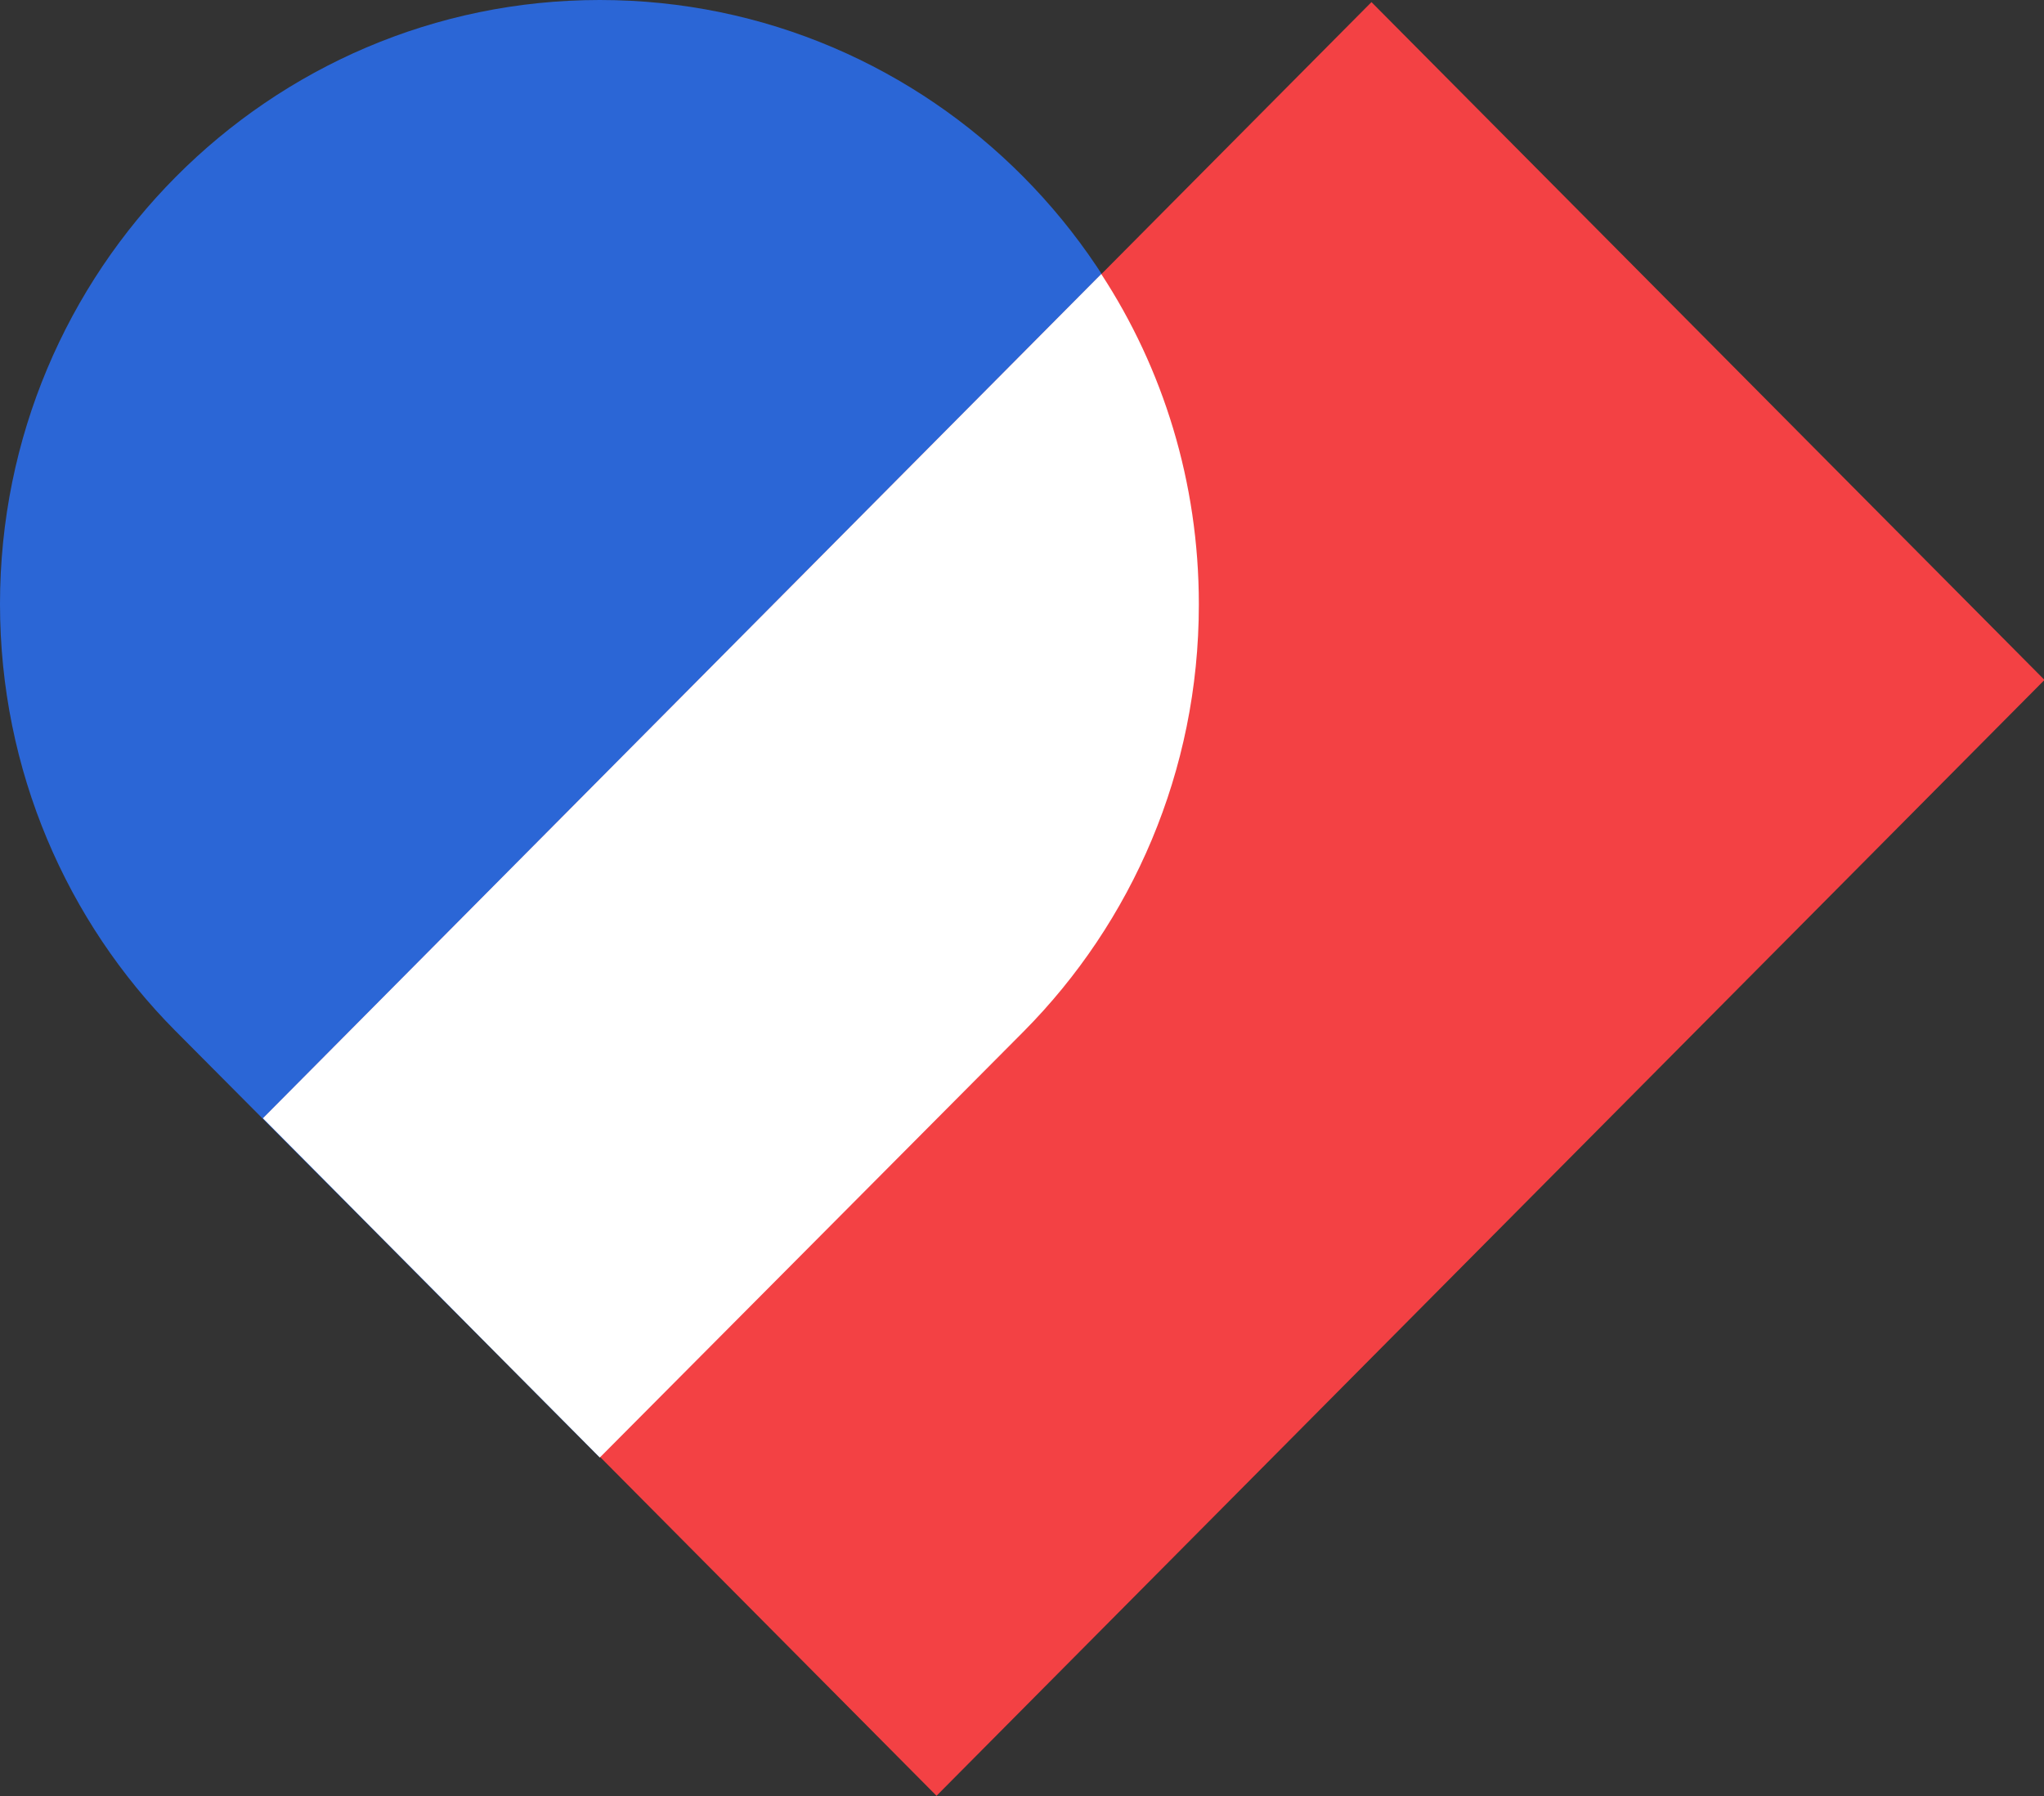 <svg xmlns="http://www.w3.org/2000/svg" width="33" height="29" viewBox="0 0 33 29" fill="none"><rect x="0" y="0" width="33" height="29" fill="#333333" stroke="none"/><g clip-path="url(#clip0_542_322)"><path d="M19.355 9.753C19.355 4.362 15.024 0 9.683 0C4.343 0 0 4.362 0 9.753C0 12.443 1.083 14.884 2.83 16.644L9.671 23.522L16.512 16.644C18.259 14.884 19.342 12.443 19.342 9.753H19.355Z" fill="#2B66D6"></path><path d="M33.008 10.979L22.142 0.034L4.254 18.052L15.12 28.997L33.008 10.979Z" fill="#F34144"></path><path d="M19.355 9.754C19.355 7.783 18.776 5.949 17.78 4.425L4.245 18.057L8.133 21.974L9.684 23.535L16.525 16.657C18.272 14.897 19.355 12.456 19.355 9.766V9.754Z" fill="white"></path></g><defs><clipPath id="clip0_542_322"><rect width="33" height="29" fill="white"></rect></clipPath></defs></svg>